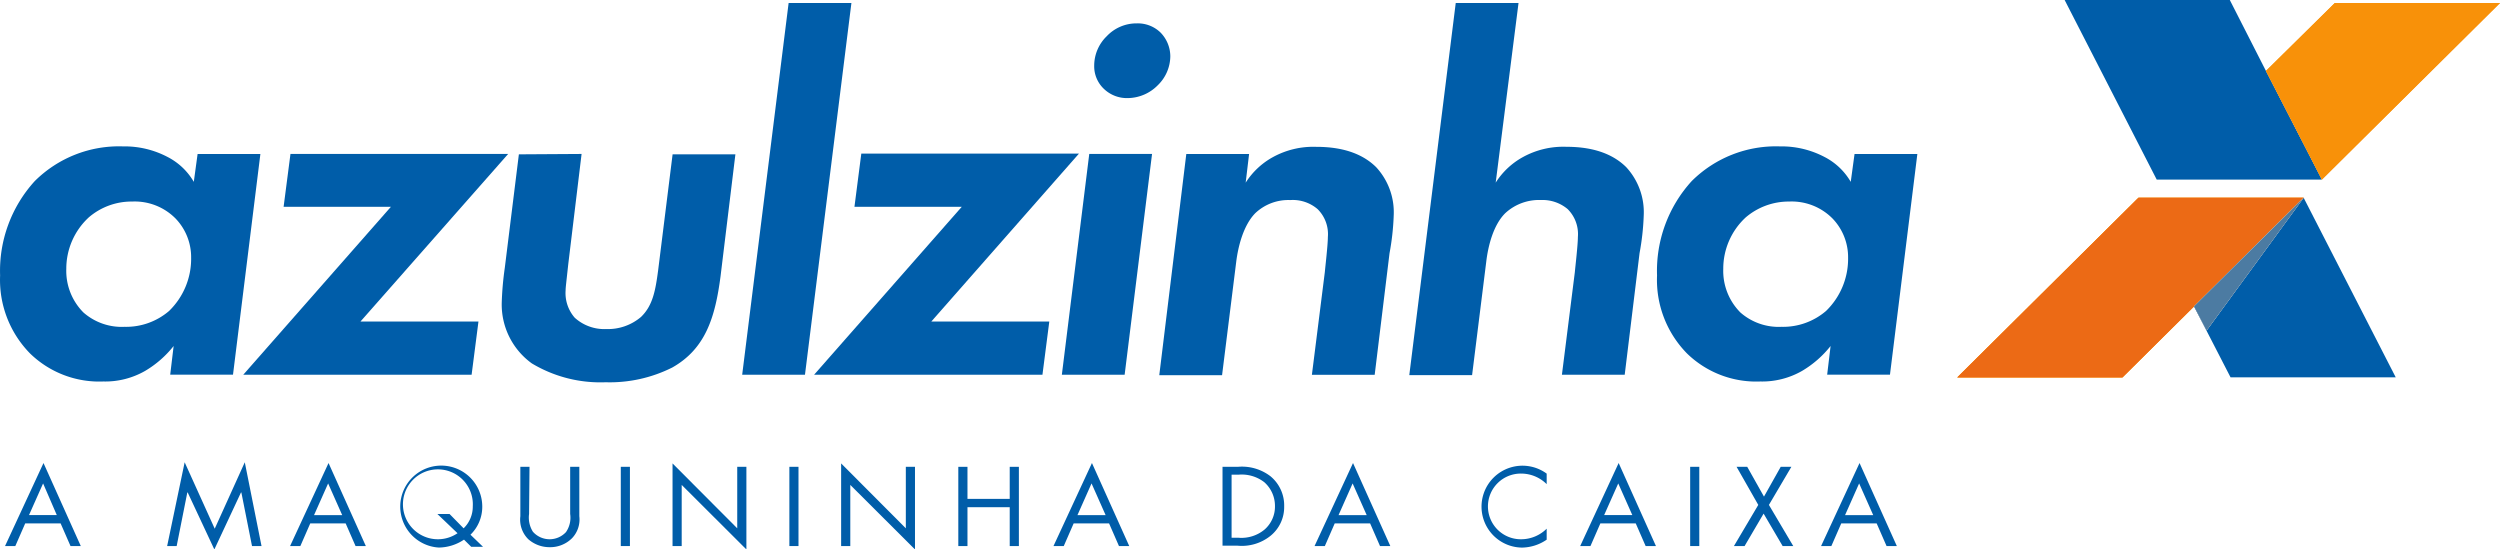 <svg xmlns="http://www.w3.org/2000/svg" xmlns:xlink="http://www.w3.org/1999/xlink" width="272.977" height="59.995" viewBox="0 0 272.977 59.995">
  <defs>
    <linearGradient id="linear-gradient" x1="0.5" y1="9.608" x2="0.5" y2="9.628" gradientUnits="objectBoundingBox">
      <stop offset="0" stop-color="#f9930b"/>
      <stop offset="1" stop-color="#f9930b"/>
    </linearGradient>
    <linearGradient id="linear-gradient-2" x1="0.5" y1="9.628" x2="0.5" y2="11.5" gradientUnits="objectBoundingBox">
      <stop offset="0" stop-color="#f89109"/>
      <stop offset="1" stop-color="#ec6814"/>
    </linearGradient>
    <linearGradient id="linear-gradient-3" x1="0.5" y1="11.5" x2="0.5" y2="11.519" gradientUnits="objectBoundingBox">
      <stop offset="0" stop-color="#ec6a15"/>
      <stop offset="1" stop-color="#ec6a15"/>
    </linearGradient>
    <linearGradient id="linear-gradient-4" y1="8.283" y2="8.3" xlink:href="#linear-gradient"/>
    <linearGradient id="linear-gradient-5" y1="8.3" y2="9.927" xlink:href="#linear-gradient-2"/>
    <linearGradient id="linear-gradient-6" x1="-18.336" y1="0.5" x2="-16.759" y2="0.5" gradientUnits="objectBoundingBox">
      <stop offset="0" stop-color="#c4c2c5"/>
      <stop offset="1" stop-color="#cdd0d0"/>
    </linearGradient>
    <linearGradient id="linear-gradient-7" x1="-16.759" y1="0.5" x2="-15.934" y2="0.5" gradientUnits="objectBoundingBox">
      <stop offset="0" stop-color="#cdd0d0"/>
      <stop offset="1" stop-color="#d2d4d6"/>
    </linearGradient>
  </defs>
  <g id="Grupo_3767" data-name="Grupo 3767" transform="translate(0.01 -0.001)">
    <path id="Caminho_21189" data-name="Caminho 21189" d="M226.653,284.1h6.856l-2.991,24.1h-6.856l.374-3.132a11.281,11.281,0,0,1-3.116,2.72,8.769,8.769,0,0,1-4.571,1.154,10.826,10.826,0,0,1-7.978-3.049,11.455,11.455,0,0,1-3.283-8.53,14.543,14.543,0,0,1,3.782-10.3,13.031,13.031,0,0,1,9.64-3.791,10.066,10.066,0,0,1,4.861,1.153,7.007,7.007,0,0,1,2.867,2.719l.416-3.049Zm-11.926,6.964a7.616,7.616,0,0,0-2.41,5.563,6.436,6.436,0,0,0,1.87,4.78,6.333,6.333,0,0,0,4.488,1.566,7.2,7.2,0,0,0,4.862-1.73,7.935,7.935,0,0,0,2.41-5.811,6.083,6.083,0,0,0-1.7-4.285,6.267,6.267,0,0,0-4.737-1.853,7.155,7.155,0,0,0-4.783,1.767Z" transform="translate(-205.087 -267.286)" fill="#005da9" fill-rule="evenodd"/>
    <path id="Caminho_21190" data-name="Caminho 21190" d="M244.187,302.385h12.882l-.748,5.81H231.388l16.123-18.337H235.793l.748-5.768h23.768Z" transform="translate(-204.835 -267.278)" fill="#005da9" fill-rule="evenodd"/>
    <path id="Caminho_21191" data-name="Caminho 21191" d="M268.062,284.089l-1.455,12.033c-.207,1.936-.291,2.554-.291,2.883a4.089,4.089,0,0,0,1,2.968,4.814,4.814,0,0,0,3.449,1.236,5.574,5.574,0,0,0,3.782-1.32c1.288-1.236,1.579-2.884,1.87-5.067L278,284.13h6.857l-1.621,13.31c-.582,4.449-1.62,7.911-5.277,9.971a15.214,15.214,0,0,1-7.272,1.607,14.545,14.545,0,0,1-8.061-2.061,7.932,7.932,0,0,1-3.283-6.634,33.989,33.989,0,0,1,.333-3.791l1.538-12.4Z" transform="translate(-204.568 -267.278)" fill="#005da9" fill-rule="evenodd"/>
    <path id="Caminho_21192" data-name="Caminho 21192" d="M297.275,267.763l-5.07,40.588h-6.856l5.07-40.588Z" transform="translate(-204.319 -267.434)" fill="#005da9" fill-rule="evenodd"/>
    <path id="Caminho_21193" data-name="Caminho 21193" d="M305.926,302.385h12.882l-.748,5.81H293.128l16.123-18.337H297.533l.748-5.81H322.05Z" transform="translate(-204.244 -267.278)" fill="#005da9" fill-rule="evenodd"/>
    <path id="Caminho_21194" data-name="Caminho 21194" d="M329.771,284.224l-2.992,24.105h-6.856l2.992-24.105Zm-4.945-12.857a4.451,4.451,0,0,1,3.283-1.4,3.554,3.554,0,0,1,2.576.989,3.723,3.723,0,0,1,1.08,2.638,4.452,4.452,0,0,1-1.372,3.131,4.66,4.66,0,0,1-3.282,1.4,3.627,3.627,0,0,1-2.576-.988,3.391,3.391,0,0,1-1.08-2.554,4.481,4.481,0,0,1,1.371-3.216Z" transform="translate(-203.988 -267.413)" fill="#005da9" fill-rule="evenodd"/>
    <path id="Caminho_21195" data-name="Caminho 21195" d="M333.41,284.1h6.856l-.373,3.133a8.174,8.174,0,0,1,2.991-2.8,9.162,9.162,0,0,1,4.738-1.113c3.282,0,5.277.988,6.524,2.226a7.248,7.248,0,0,1,1.911,5.274,27.589,27.589,0,0,1-.457,4.12l-1.62,13.268h-6.856L348.536,297c.041-.493.332-2.966.332-3.832a3.84,3.84,0,0,0-1.122-3.048,4.156,4.156,0,0,0-2.991-.989,5.245,5.245,0,0,0-3.823,1.442c-1.288,1.32-1.87,3.626-2.078,5.358l-1.538,12.32H330.46Z" transform="translate(-203.887 -267.285)" fill="#005da9" fill-rule="evenodd"/>
    <path id="Caminho_21196" data-name="Caminho 21196" d="M362.571,267.763h6.856l-2.493,19.614a8.175,8.175,0,0,1,2.991-2.8,9.151,9.151,0,0,1,4.738-1.113c3.282,0,5.277.988,6.524,2.225a7.252,7.252,0,0,1,1.911,5.274,27.594,27.594,0,0,1-.457,4.121l-1.62,13.269h-6.856l1.412-11.208c.042-.495.332-2.967.332-3.832a3.845,3.845,0,0,0-1.121-3.05,4.264,4.264,0,0,0-2.909-.988,5.435,5.435,0,0,0-3.906,1.442c-1.288,1.278-1.87,3.545-2.078,5.358l-1.538,12.319H357.5Z" transform="translate(-203.628 -267.434)" fill="#005da9" fill-rule="evenodd"/>
    <path id="Caminho_21197" data-name="Caminho 21197" d="M405.863,284.1h6.856l-2.991,24.1h-6.857l.374-3.132a11.284,11.284,0,0,1-3.117,2.72,8.769,8.769,0,0,1-4.571,1.154,10.826,10.826,0,0,1-7.978-3.049,11.456,11.456,0,0,1-3.283-8.53,14.543,14.543,0,0,1,3.782-10.3,13.031,13.031,0,0,1,9.64-3.791,10.065,10.065,0,0,1,4.861,1.153,7,7,0,0,1,2.867,2.719l.416-3.049Zm-11.926,6.964a7.616,7.616,0,0,0-2.41,5.563,6.436,6.436,0,0,0,1.87,4.78,6.333,6.333,0,0,0,4.488,1.566,7.2,7.2,0,0,0,4.862-1.73,7.935,7.935,0,0,0,2.41-5.811,6.083,6.083,0,0,0-1.7-4.285,6.268,6.268,0,0,0-4.738-1.853,7.233,7.233,0,0,0-4.782,1.767Z" transform="translate(-203.372 -267.286)" fill="#005da9" fill-rule="evenodd"/>
    <path id="Caminho_21198" data-name="Caminho 21198" d="M454.341,288.824l-11.967,11.867,3.989,7.747H464.4Z" transform="translate(-202.816 -267.233)" fill="#005da9" fill-rule="evenodd"/>
    <path id="Caminho_21199" data-name="Caminho 21199" d="M438.435,287.051h18.034l-6.108-11.867-3.947-7.746H428.379Z" transform="translate(-202.95 -267.437)" fill="#005da9" fill-rule="evenodd"/>
    <path id="Caminho_21200" data-name="Caminho 21200" d="M416.772,308.439h18.034l7.812-7.747,11.967-11.867H436.552Z" transform="translate(-203.061 -267.233)" fill-rule="evenodd" fill="url(#linear-gradient)"/>
    <path id="Caminho_21201" data-name="Caminho 21201" d="M416.772,308.439h18.034l7.812-7.747,11.967-11.867H436.552Z" transform="translate(-203.061 -267.233)" fill-rule="evenodd" fill="url(#linear-gradient-2)"/>
    <path id="Caminho_21202" data-name="Caminho 21202" d="M416.772,308.439h18.034l7.812-7.747,11.967-11.867H436.552Z" transform="translate(-203.061 -267.233)" fill-rule="evenodd" fill="url(#linear-gradient-3)"/>
    <path id="Caminho_21203" data-name="Caminho 21203" d="M475.708,267.763H457.672l-7.519,7.417,6.108,11.867Z" transform="translate(-202.741 -267.434)" fill-rule="evenodd" fill="url(#linear-gradient-4)"/>
    <path id="Caminho_21204" data-name="Caminho 21204" d="M475.708,267.763H457.672l-7.519,7.417,6.108,11.867Z" transform="translate(-202.741 -267.434)" fill-rule="evenodd" fill="url(#linear-gradient-5)"/>
    <path id="Caminho_21205" data-name="Caminho 21205" d="M442.373,300.691l1.372,2.637,10.6-14.5Z" transform="translate(-202.816 -267.233)" fill-rule="evenodd" fill="url(#linear-gradient-6)"/>
    <path id="Caminho_21206" data-name="Caminho 21206" d="M442.373,300.691l1.372,2.637,10.6-14.5Z" transform="translate(-202.816 -267.233)" fill-rule="evenodd" fill="url(#linear-gradient-7)"/>
    <path id="Caminho_21207" data-name="Caminho 21207" d="M442.373,300.691l1.372,2.637,10.6-14.5Z" transform="translate(-202.816 -267.233)" fill="#4c7ba2" fill-rule="evenodd"/>
    <path id="Caminho_21208" data-name="Caminho 21208" d="M207.824,324.111l-1.08,2.472h-1.122l4.2-9.066,4.072,9.066h-1.122l-1.08-2.472Zm1.954-4.367L208.24,323.2h3.033Z" transform="translate(-205.082 -266.958)" fill="#005da9" fill-rule="evenodd"/>
    <path id="Caminho_21209" data-name="Caminho 21209" d="M225.067,317.436l3.283,7.253,3.282-7.253,1.828,9.148h-1.039l-1.163-5.851h-.041l-2.909,6.222-2.91-6.222h-.041l-1.163,5.851h-1.039Z" transform="translate(-204.914 -266.959)" fill="#005da9" fill-rule="evenodd"/>
    <path id="Caminho_21210" data-name="Caminho 21210" d="M238.653,324.111l-1.08,2.472h-1.122l4.2-9.066,4.072,9.066H243.6l-1.08-2.472Zm1.953-4.367-1.538,3.461h3.074Z" transform="translate(-204.787 -266.958)" fill="#005da9" fill-rule="evenodd"/>
    <path id="Caminho_21211" data-name="Caminho 21211" d="M255.332,325.88a5.019,5.019,0,0,1-2.743.865,4.478,4.478,0,1,1,4.738-4.45,4.253,4.253,0,0,1-1.288,3.049l1.371,1.319h-1.288l-.789-.782Zm-.041-1.236a3.3,3.3,0,0,0,1-2.391,3.816,3.816,0,1,0-1.665,2.927l-2.2-2.1h1.329Z" transform="translate(-204.678 -266.956)" fill="#005da9" fill-rule="evenodd"/>
    <path id="Caminho_21212" data-name="Caminho 21212" d="M262.308,323.077a2.9,2.9,0,0,0,.416,1.936,2.434,2.434,0,0,0,3.615.041,2.772,2.772,0,0,0,.456-1.978v-5.151h1v5.4a2.961,2.961,0,0,1-.789,2.39,3.369,3.369,0,0,1-2.451.989,3.517,3.517,0,0,1-2.327-.865,3.011,3.011,0,0,1-.873-2.514v-5.4h1Z" transform="translate(-204.548 -266.955)" fill="#005da9" fill-rule="evenodd"/>
    <rect id="Retângulo_1341" data-name="Retângulo 1341" width="0.997" height="8.653" transform="translate(67.775 50.972)" fill="#005da9"/>
    <path id="Caminho_21213" data-name="Caminho 21213" d="M277.816,317.559l7.064,7.087v-6.717h1v9.025l-7.064-7.047v6.676h-1Z" transform="translate(-204.391 -266.958)" fill="#005da9" fill-rule="evenodd"/>
    <rect id="Retângulo_1342" data-name="Retângulo 1342" width="0.996" height="8.653" transform="translate(86.182 50.972)" fill="#005da9"/>
    <path id="Caminho_21214" data-name="Caminho 21214" d="M296.05,317.559l7.064,7.087v-6.717h1v9.025l-7.064-7.047v6.676h-1Z" transform="translate(-204.216 -266.958)" fill="#005da9" fill-rule="evenodd"/>
    <path id="Caminho_21215" data-name="Caminho 21215" d="M314.337,321.428v-3.5h1v8.653h-1v-4.244h-4.613v4.244h-1v-8.653h1v3.5Z" transform="translate(-204.095 -266.954)" fill="#005da9" fill-rule="evenodd"/>
    <path id="Caminho_21216" data-name="Caminho 21216" d="M321.22,324.111l-1.08,2.472h-1.122l4.2-9.066,4.072,9.066h-1.122l-1.08-2.472Zm1.953-4.367-1.537,3.461h3.074Z" transform="translate(-203.997 -266.958)" fill="#005da9" fill-rule="evenodd"/>
    <path id="Caminho_21217" data-name="Caminho 21217" d="M337.292,317.926H339a5.117,5.117,0,0,1,3.532,1.03,4.124,4.124,0,0,1,1.5,3.3,4.028,4.028,0,0,1-1.5,3.213,4.994,4.994,0,0,1-3.574,1.072H337.3v-8.613Zm1.746,7.746a3.939,3.939,0,0,0,2.867-.907,3.327,3.327,0,0,0,1.122-2.554,3.458,3.458,0,0,0-1.163-2.6,4.035,4.035,0,0,0-2.826-.824h-.748v6.881Z" transform="translate(-203.822 -266.955)" fill="#005da9" fill-rule="evenodd"/>
    <path id="Caminho_21218" data-name="Caminho 21218" d="M349.455,324.111l-1.079,2.472h-1.123l4.2-9.066,4.073,9.066H354.4l-1.079-2.472Zm1.955-4.367-1.538,3.461h3.074Z" transform="translate(-203.726 -266.958)" fill="#005da9" fill-rule="evenodd"/>
    <path id="Caminho_21219" data-name="Caminho 21219" d="M372.43,319.822a3.954,3.954,0,0,0-2.743-1.154,3.586,3.586,0,1,0,0,7.17,3.954,3.954,0,0,0,2.743-1.154v1.2a4.879,4.879,0,0,1-2.7.865,4.471,4.471,0,1,1,2.7-8.077Z" transform="translate(-203.557 -266.956)" fill="#005da9" fill-rule="evenodd"/>
    <path id="Caminho_21220" data-name="Caminho 21220" d="M378.185,324.111l-1.08,2.472h-1.122l4.2-9.066,4.072,9.066H383.13l-1.08-2.472Zm1.954-4.367L378.6,323.2h3.074Z" transform="translate(-203.451 -266.958)" fill="#005da9" fill-rule="evenodd"/>
    <rect id="Retângulo_1343" data-name="Retângulo 1343" width="0.997" height="8.653" transform="translate(184.541 50.972)" fill="#005da9"/>
    <path id="Caminho_21221" data-name="Caminho 21221" d="M392.9,317.926h1.163l1.829,3.255,1.828-3.255h1.163l-2.452,4.161,2.659,4.492h-1.16l-2.078-3.543-2.078,3.543h-1.163l2.659-4.492Z" transform="translate(-203.292 -266.954)" fill="#005da9" fill-rule="evenodd"/>
    <path id="Caminho_21222" data-name="Caminho 21222" d="M404.239,324.111l-1.08,2.472h-1.122l4.2-9.066,4.072,9.066h-1.122l-1.08-2.472Zm1.954-4.367-1.538,3.461h3.074Z" transform="translate(-203.202 -266.958)" fill="#005da9" fill-rule="evenodd"/>
  </g>
</svg>
